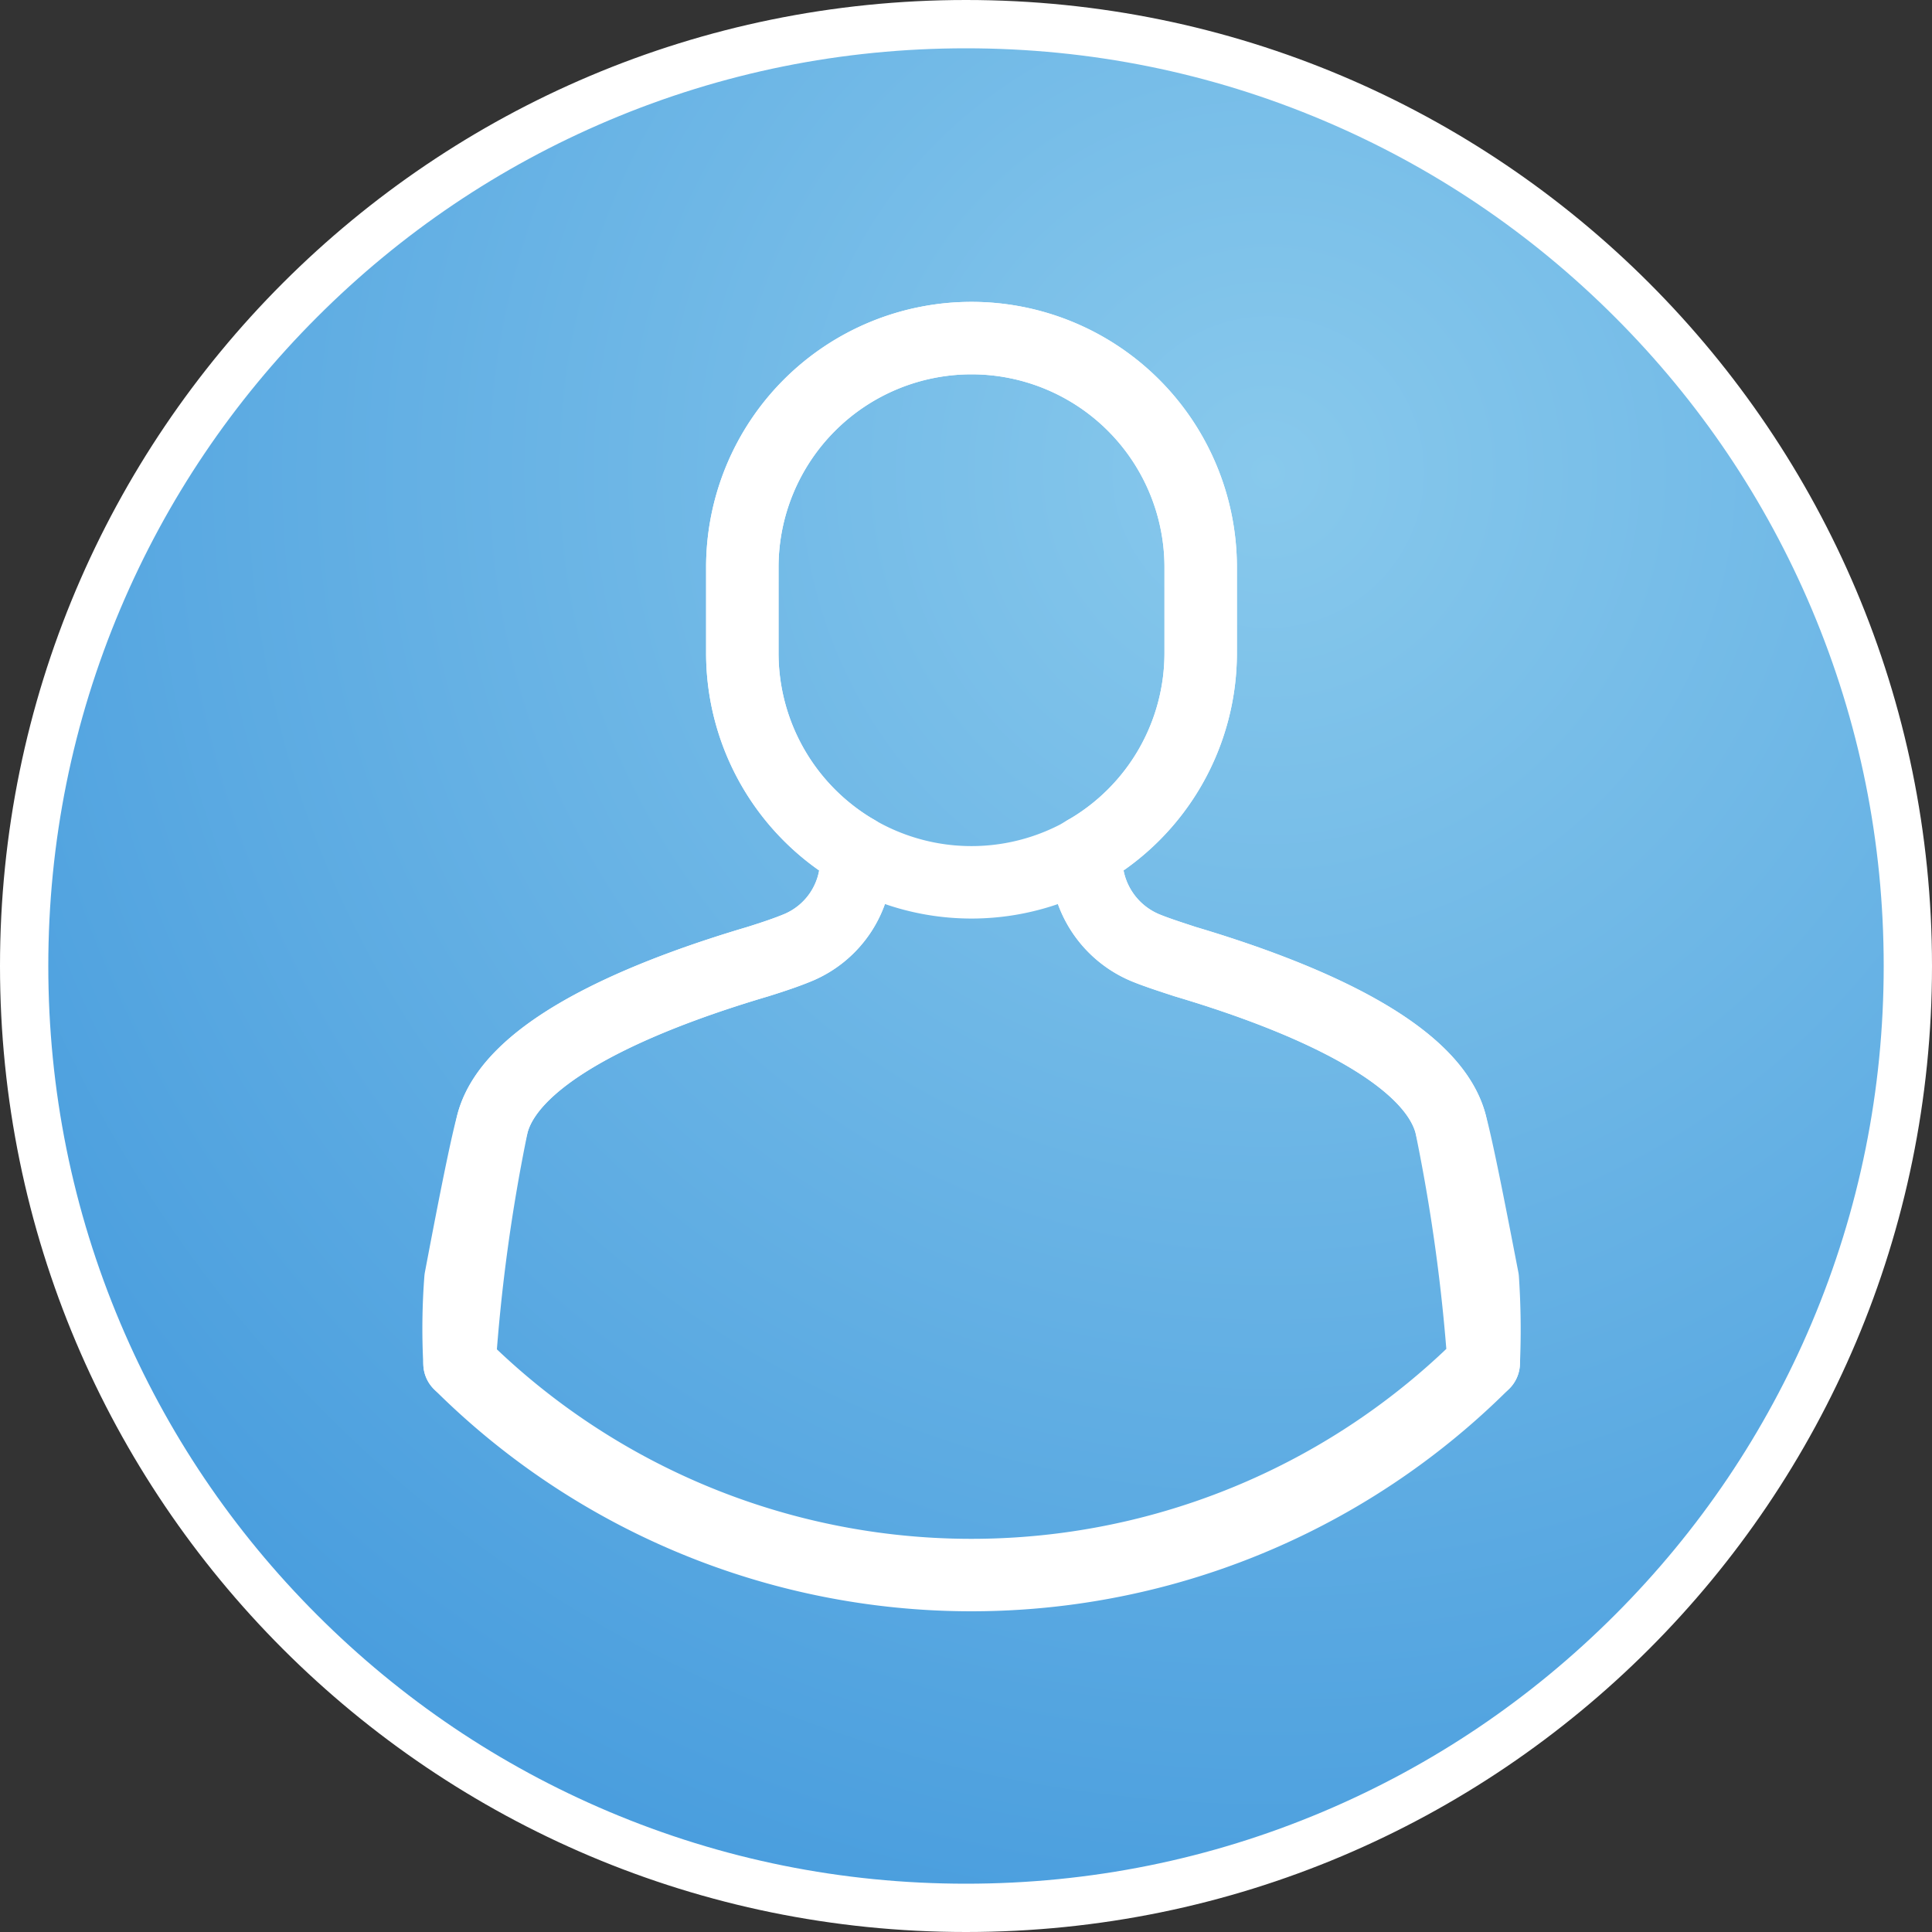 <svg xmlns="http://www.w3.org/2000/svg" xmlns:xlink="http://www.w3.org/1999/xlink" width="80" height="80" viewBox="0 0 80 80">
  <rect x="0" y="0" width="80" height="80" fill="#333333" stroke="none"/>
  <defs>
    <radialGradient id="radial-gradient" cx="0.665" cy="0.24" r="0.791" gradientTransform="translate(1.222 -0.195) rotate(122.193)" gradientUnits="objectBoundingBox">
      <stop offset="0" stop-color="#88c9ec"/>
      <stop offset="1" stop-color="#4a9ede"/>
    </radialGradient>
  </defs>
  <g id="Group_3384" data-name="Group 3384" transform="translate(-167 -70)">
    <g id="Path_2443" data-name="Path 2443" transform="translate(167 70)" fill="url(#radial-gradient)">
      <path d="M 40 79 C 34.735 79 29.627 77.969 24.82 75.936 C 20.176 73.971 16.005 71.159 12.423 67.577 C 8.841 63.995 6.029 59.824 4.064 55.18 C 2.031 50.373 1 45.265 1 40 C 1 34.735 2.031 29.627 4.064 24.82 C 6.029 20.176 8.841 16.005 12.423 12.423 C 16.005 8.841 20.176 6.029 24.82 4.064 C 29.627 2.031 34.735 1 40 1 C 45.265 1 50.373 2.031 55.18 4.064 C 59.824 6.029 63.995 8.841 67.577 12.423 C 71.159 16.005 73.971 20.176 75.936 24.82 C 77.969 29.627 79 34.735 79 40 C 79 45.265 77.969 50.373 75.936 55.18 C 73.971 59.824 71.159 63.995 67.577 67.577 C 63.995 71.159 59.824 73.971 55.18 75.936 C 50.373 77.969 45.265 79 40 79 Z" stroke="none"/>
      <path d="M 40 2 C 34.869 2 29.893 3.004 25.209 4.985 C 20.685 6.899 16.62 9.639 13.13 13.13 C 9.639 16.62 6.899 20.685 4.985 25.209 C 3.004 29.893 2 34.869 2 40 C 2 45.131 3.004 50.107 4.985 54.791 C 6.899 59.315 9.639 63.38 13.13 66.87 C 16.62 70.361 20.685 73.101 25.209 75.015 C 29.893 76.996 34.869 78 40 78 C 45.131 78 50.107 76.996 54.791 75.015 C 59.315 73.101 63.38 70.361 66.87 66.87 C 70.361 63.38 73.101 59.315 75.015 54.791 C 76.996 50.107 78 45.131 78 40 C 78 34.869 76.996 29.893 75.015 25.209 C 73.101 20.685 70.361 16.62 66.87 13.13 C 63.38 9.639 59.315 6.899 54.791 4.985 C 50.107 3.004 45.131 2 40 2 M 40 0 C 62.091 0 80 17.909 80 40 C 80 62.091 62.091 80 40 80 C 17.909 80 0 62.091 0 40 C 0 17.909 17.909 0 40 0 Z" stroke="none" fill="#fff"/>
    </g>
    <g id="Group_3334" data-name="Group 3334" transform="translate(-710.462 -10.01)">
      <g id="Group_3333" data-name="Group 3333">
        <path id="Path_2639" data-name="Path 2639" d="M927.18,103.5v3.55a9.481,9.481,0,0,1-4.74,8.21v.01a9.489,9.489,0,0,1-14.24-8.22V103.5a9.49,9.49,0,1,1,18.98,0Z" fill="none" stroke="#fff" stroke-linecap="round" stroke-miterlimit="10" stroke-width="3"/>
        <path id="Path_2640" data-name="Path 2640" d="M938.9,136.45a31.263,31.263,0,0,0-.04-3.48c-.44-2.27-1.02-5.29-1.33-6.42-.89-3.37-7.46-5.67-10.99-6.72-.64-.21-1.2-.39-1.66-.58a3.984,3.984,0,0,1-2.44-3.68v-.31" fill="none" stroke="#fff" stroke-linecap="round" stroke-linejoin="round" stroke-width="3"/>
        <path id="Path_2641" data-name="Path 2641" d="M912.92,115.26v.31a3.93,3.93,0,0,1-2.42,3.68c-.46.19-.99.37-1.66.58-3.55,1.05-10.12,3.35-10.99,6.72-.31,1.13-.89,4.15-1.32,6.42a27.053,27.053,0,0,0-.04,3.5" fill="none" stroke="#fff" stroke-linecap="round" stroke-linejoin="round" stroke-width="3"/>
      </g>
      <path id="Path_2642" data-name="Path 2642" d="M938.9,136.45a30.021,30.021,0,0,1-42.41.02,74.12,74.12,0,0,1,1.36-9.92c.87-3.37,7.44-5.67,10.99-6.72.67-.21,1.2-.39,1.66-.58a3.93,3.93,0,0,0,2.42-3.68v-.31a9.508,9.508,0,0,1-4.72-8.21V103.5a9.49,9.49,0,1,1,18.98,0v3.55a9.481,9.481,0,0,1-4.74,8.21v.31a3.984,3.984,0,0,0,2.44,3.68c.46.19,1.02.37,1.66.58,3.53,1.05,10.1,3.35,10.99,6.72A75.368,75.368,0,0,1,938.9,136.45Z" fill="none" stroke="#fff" stroke-linecap="round" stroke-linejoin="round" stroke-width="3"/>
    </g>
  </g>
</svg>
